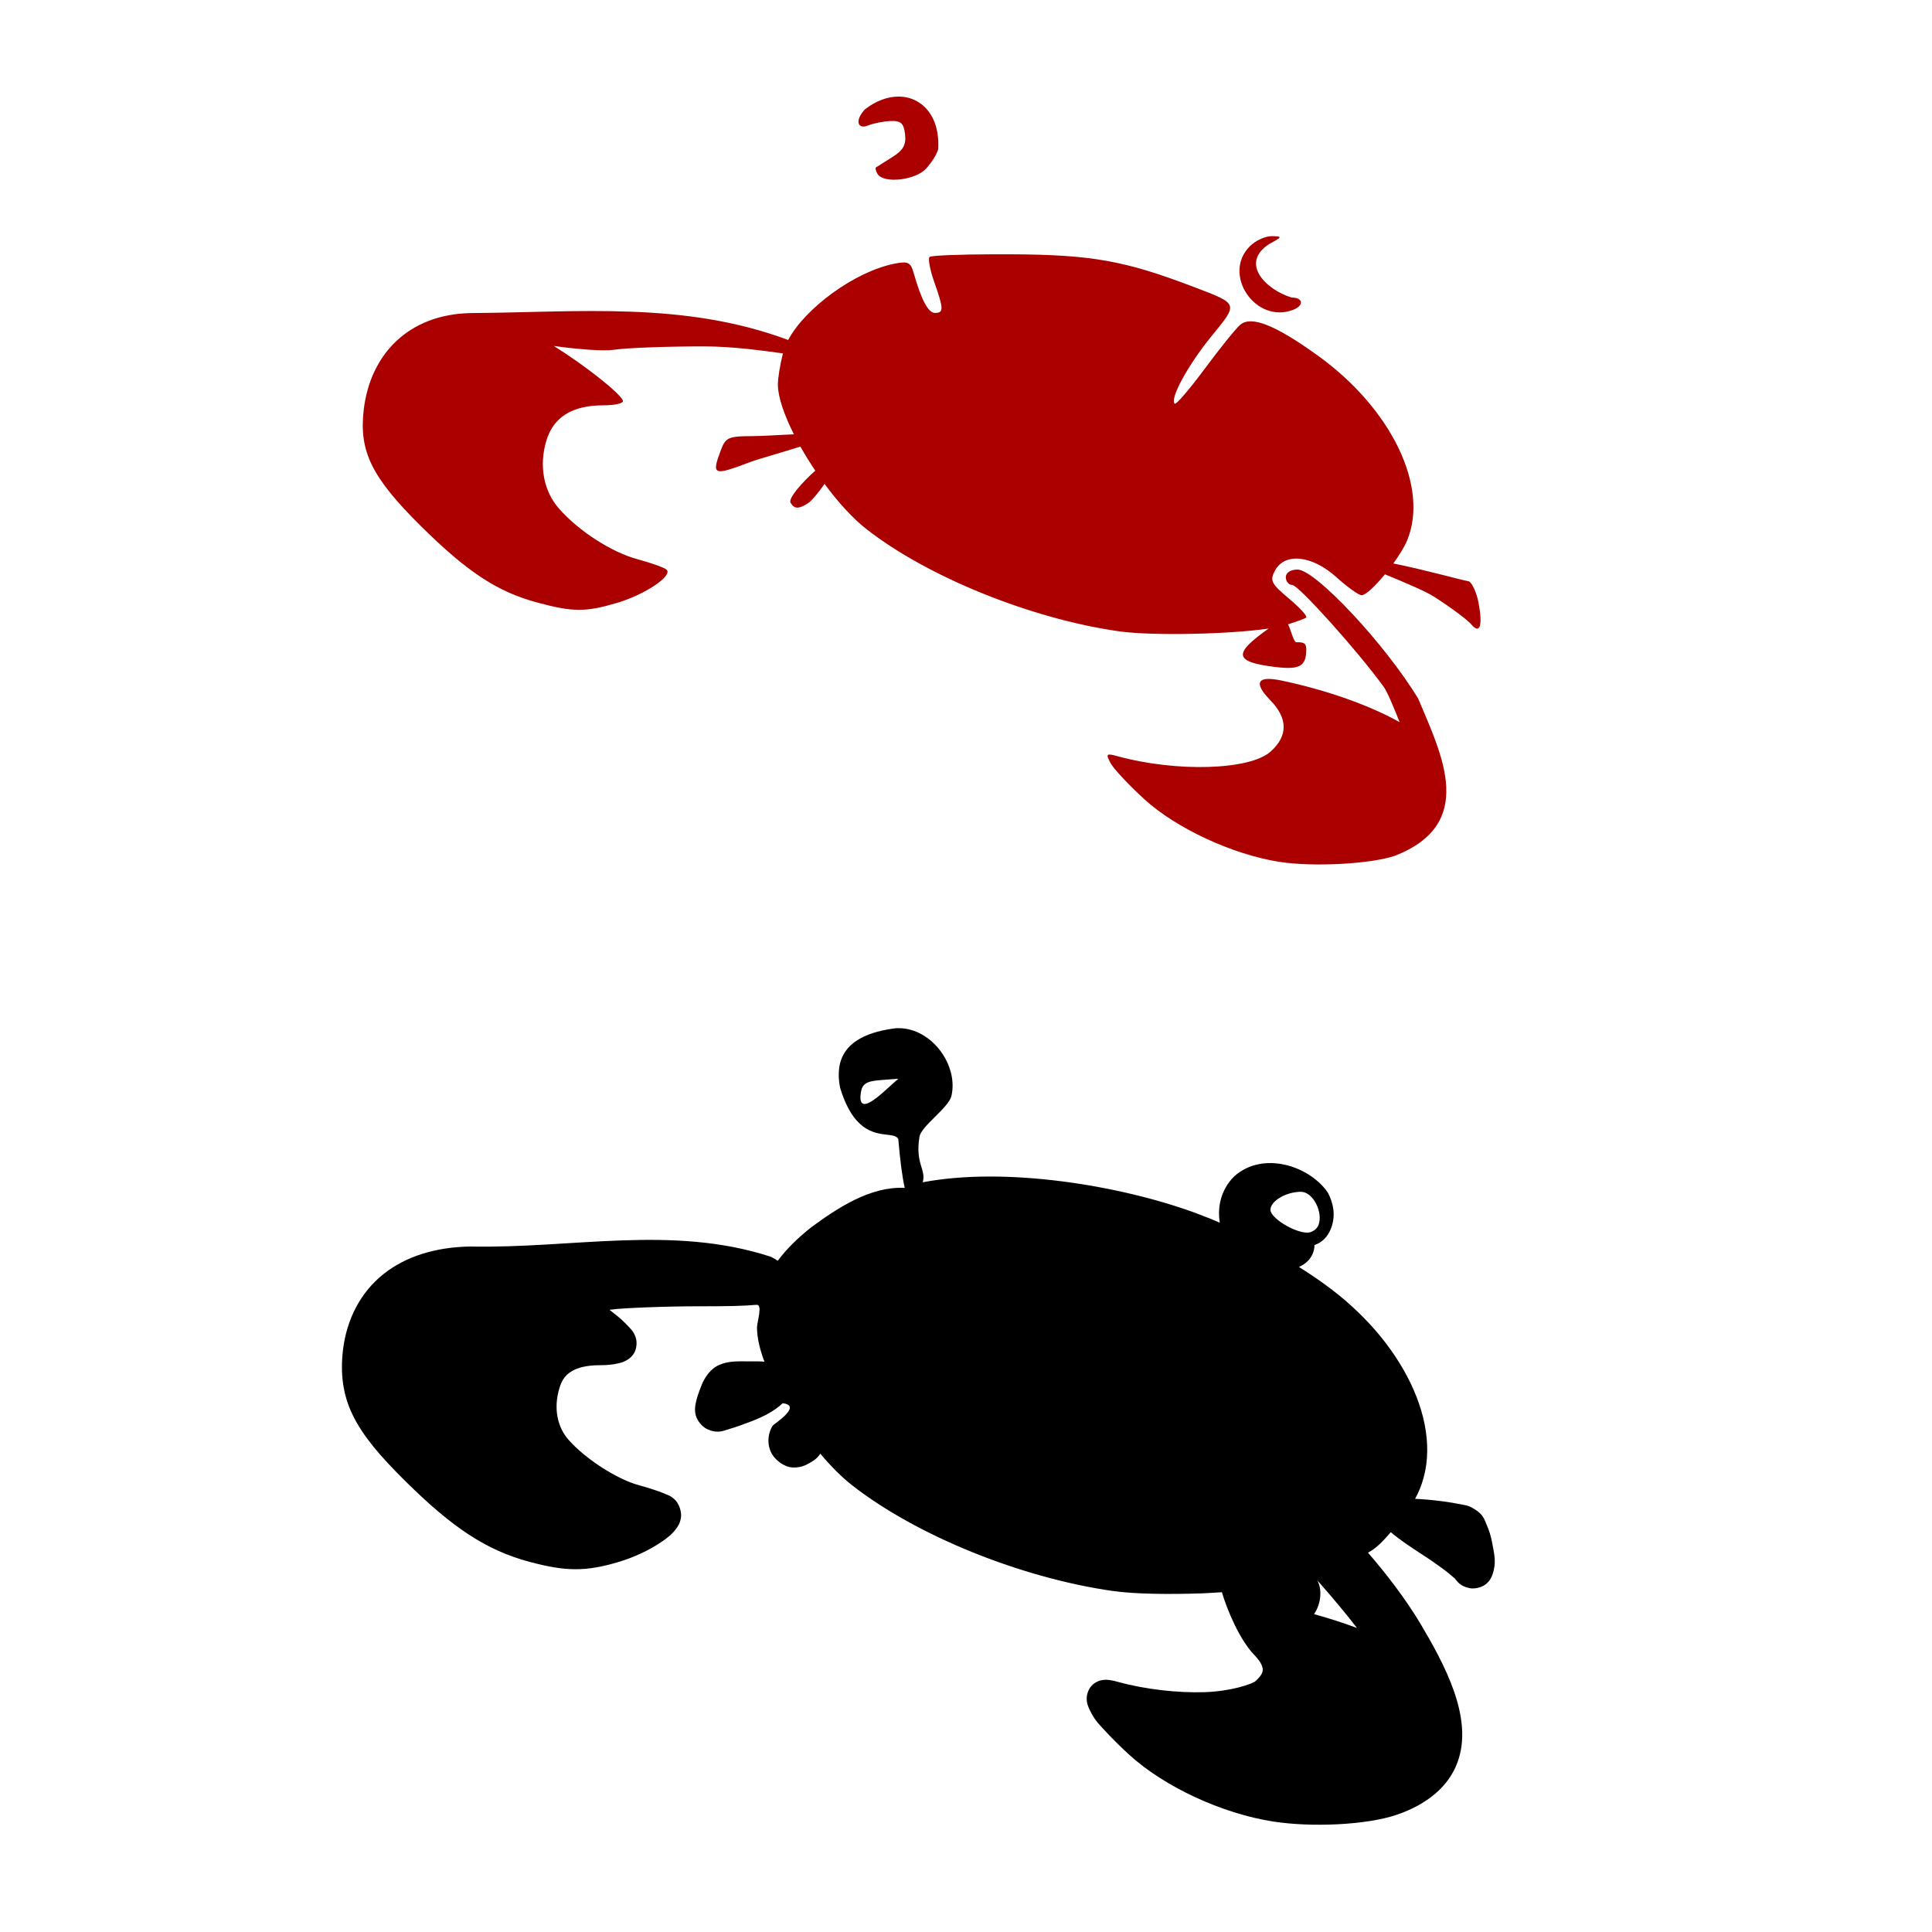 <?xml version="1.0" encoding="UTF-8" standalone="no"?>
<!-- Created with Inkscape (http://www.inkscape.org/) -->

<svg
   xmlns:dc="http://purl.org/dc/elements/1.1/"
   xmlns:cc="http://creativecommons.org/ns#"
   xmlns:rdf="http://www.w3.org/1999/02/22-rdf-syntax-ns#"
   xmlns:svg="http://www.w3.org/2000/svg"
   xmlns="http://www.w3.org/2000/svg"
   xmlns:sodipodi="http://sodipodi.sourceforge.net/DTD/sodipodi-0.dtd"
   xmlns:inkscape="http://www.inkscape.org/namespaces/inkscape"
   id="svg2453"
   sodipodi:version="0.32"
   inkscape:version="0.47 r22583"
   width="1080"
   height="1080"
   version="1.0"
   sodipodi:docname="Crab2.svg"
   inkscape:output_extension="org.inkscape.output.svg.inkscape">
  <defs
     id="defs2456">
    <inkscape:perspective
       sodipodi:type="inkscape:persp3d"
       inkscape:vp_x="0 : 526.18109 : 1"
       inkscape:vp_y="0 : 1000 : 0"
       inkscape:vp_z="744.09448 : 526.18109 : 1"
       inkscape:persp3d-origin="372.04724 : 350.78739 : 1"
       id="perspective2460" />
    <inkscape:perspective
       id="perspective3060"
       inkscape:persp3d-origin="0.5 : 0.33333333 : 1"
       inkscape:vp_z="1 : 0.5 : 1"
       inkscape:vp_y="0 : 1000 : 0"
       inkscape:vp_x="0 : 0.5 : 1"
       sodipodi:type="inkscape:persp3d" />
    <inkscape:perspective
       id="perspective3192"
       inkscape:persp3d-origin="0.5 : 0.33333333 : 1"
       inkscape:vp_z="1 : 0.5 : 1"
       inkscape:vp_y="0 : 1000 : 0"
       inkscape:vp_x="0 : 0.5 : 1"
       sodipodi:type="inkscape:persp3d" />
    <inkscape:perspective
       id="perspective3268"
       inkscape:persp3d-origin="0.5 : 0.33333333 : 1"
       inkscape:vp_z="1 : 0.5 : 1"
       inkscape:vp_y="0 : 1000 : 0"
       inkscape:vp_x="0 : 0.5 : 1"
       sodipodi:type="inkscape:persp3d" />
    <inkscape:perspective
       id="perspective3304"
       inkscape:persp3d-origin="0.5 : 0.33333333 : 1"
       inkscape:vp_z="1 : 0.5 : 1"
       inkscape:vp_y="0 : 1000 : 0"
       inkscape:vp_x="0 : 0.5 : 1"
       sodipodi:type="inkscape:persp3d" />
    <inkscape:perspective
       id="perspective3354"
       inkscape:persp3d-origin="0.5 : 0.33333333 : 1"
       inkscape:vp_z="1 : 0.5 : 1"
       inkscape:vp_y="0 : 1000 : 0"
       inkscape:vp_x="0 : 0.5 : 1"
       sodipodi:type="inkscape:persp3d" />
    <inkscape:perspective
       id="perspective3378"
       inkscape:persp3d-origin="0.5 : 0.33333333 : 1"
       inkscape:vp_z="1 : 0.5 : 1"
       inkscape:vp_y="0 : 1000 : 0"
       inkscape:vp_x="0 : 0.5 : 1"
       sodipodi:type="inkscape:persp3d" />
    <inkscape:perspective
       id="perspective3401"
       inkscape:persp3d-origin="0.5 : 0.33333333 : 1"
       inkscape:vp_z="1 : 0.5 : 1"
       inkscape:vp_y="0 : 1000 : 0"
       inkscape:vp_x="0 : 0.5 : 1"
       sodipodi:type="inkscape:persp3d" />
    <inkscape:perspective
       id="perspective3447"
       inkscape:persp3d-origin="0.5 : 0.33333333 : 1"
       inkscape:vp_z="1 : 0.5 : 1"
       inkscape:vp_y="0 : 1000 : 0"
       inkscape:vp_x="0 : 0.5 : 1"
       sodipodi:type="inkscape:persp3d" />
    <inkscape:perspective
       id="perspective3471"
       inkscape:persp3d-origin="0.5 : 0.33333333 : 1"
       inkscape:vp_z="1 : 0.5 : 1"
       inkscape:vp_y="0 : 1000 : 0"
       inkscape:vp_x="0 : 0.5 : 1"
       sodipodi:type="inkscape:persp3d" />
    <inkscape:perspective
       id="perspective3546"
       inkscape:persp3d-origin="0.5 : 0.33333333 : 1"
       inkscape:vp_z="1 : 0.5 : 1"
       inkscape:vp_y="0 : 1000 : 0"
       inkscape:vp_x="0 : 0.5 : 1"
       sodipodi:type="inkscape:persp3d" />
    <inkscape:perspective
       id="perspective3546-1"
       inkscape:persp3d-origin="0.5 : 0.33333333 : 1"
       inkscape:vp_z="1 : 0.5 : 1"
       inkscape:vp_y="0 : 1000 : 0"
       inkscape:vp_x="0 : 0.5 : 1"
       sodipodi:type="inkscape:persp3d" />
    <inkscape:perspective
       id="perspective3593"
       inkscape:persp3d-origin="0.5 : 0.33333333 : 1"
       inkscape:vp_z="1 : 0.5 : 1"
       inkscape:vp_y="0 : 1000 : 0"
       inkscape:vp_x="0 : 0.5 : 1"
       sodipodi:type="inkscape:persp3d" />
    <inkscape:perspective
       id="perspective3621"
       inkscape:persp3d-origin="0.5 : 0.33333333 : 1"
       inkscape:vp_z="1 : 0.5 : 1"
       inkscape:vp_y="0 : 1000 : 0"
       inkscape:vp_x="0 : 0.5 : 1"
       sodipodi:type="inkscape:persp3d" />
    <inkscape:perspective
       id="perspective3654"
       inkscape:persp3d-origin="0.5 : 0.33333333 : 1"
       inkscape:vp_z="1 : 0.5 : 1"
       inkscape:vp_y="0 : 1000 : 0"
       inkscape:vp_x="0 : 0.5 : 1"
       sodipodi:type="inkscape:persp3d" />
    <inkscape:perspective
       id="perspective3702"
       inkscape:persp3d-origin="0.5 : 0.33333333 : 1"
       inkscape:vp_z="1 : 0.5 : 1"
       inkscape:vp_y="0 : 1000 : 0"
       inkscape:vp_x="0 : 0.5 : 1"
       sodipodi:type="inkscape:persp3d" />
    <inkscape:perspective
       id="perspective3797"
       inkscape:persp3d-origin="0.5 : 0.33333333 : 1"
       inkscape:vp_z="1 : 0.5 : 1"
       inkscape:vp_y="0 : 1000 : 0"
       inkscape:vp_x="0 : 0.5 : 1"
       sodipodi:type="inkscape:persp3d" />
    <inkscape:perspective
       id="perspective3819"
       inkscape:persp3d-origin="0.5 : 0.33333333 : 1"
       inkscape:vp_z="1 : 0.5 : 1"
       inkscape:vp_y="0 : 1000 : 0"
       inkscape:vp_x="0 : 0.5 : 1"
       sodipodi:type="inkscape:persp3d" />
    <inkscape:perspective
       id="perspective4197"
       inkscape:persp3d-origin="0.5 : 0.33333333 : 1"
       inkscape:vp_z="1 : 0.5 : 1"
       inkscape:vp_y="0 : 1000 : 0"
       inkscape:vp_x="0 : 0.5 : 1"
       sodipodi:type="inkscape:persp3d" />
    <inkscape:perspective
       id="perspective4381"
       inkscape:persp3d-origin="0.5 : 0.33333333 : 1"
       inkscape:vp_z="1 : 0.5 : 1"
       inkscape:vp_y="0 : 1000 : 0"
       inkscape:vp_x="0 : 0.5 : 1"
       sodipodi:type="inkscape:persp3d" />
    <inkscape:perspective
       id="perspective4416"
       inkscape:persp3d-origin="0.5 : 0.33333333 : 1"
       inkscape:vp_z="1 : 0.5 : 1"
       inkscape:vp_y="0 : 1000 : 0"
       inkscape:vp_x="0 : 0.5 : 1"
       sodipodi:type="inkscape:persp3d" />
    <inkscape:perspective
       id="perspective4448"
       inkscape:persp3d-origin="0.5 : 0.33333333 : 1"
       inkscape:vp_z="1 : 0.5 : 1"
       inkscape:vp_y="0 : 1000 : 0"
       inkscape:vp_x="0 : 0.5 : 1"
       sodipodi:type="inkscape:persp3d" />
    <inkscape:perspective
       id="perspective4484"
       inkscape:persp3d-origin="0.5 : 0.33333333 : 1"
       inkscape:vp_z="1 : 0.5 : 1"
       inkscape:vp_y="0 : 1000 : 0"
       inkscape:vp_x="0 : 0.5 : 1"
       sodipodi:type="inkscape:persp3d" />
    <inkscape:perspective
       id="perspective4498"
       inkscape:persp3d-origin="0.5 : 0.33333333 : 1"
       inkscape:vp_z="1 : 0.5 : 1"
       inkscape:vp_y="0 : 1000 : 0"
       inkscape:vp_x="0 : 0.5 : 1"
       sodipodi:type="inkscape:persp3d" />
    <inkscape:perspective
       id="perspective4957"
       inkscape:persp3d-origin="0.5 : 0.33333333 : 1"
       inkscape:vp_z="1 : 0.5 : 1"
       inkscape:vp_y="0 : 1000 : 0"
       inkscape:vp_x="0 : 0.5 : 1"
       sodipodi:type="inkscape:persp3d" />
    <inkscape:perspective
       id="perspective5195"
       inkscape:persp3d-origin="0.5 : 0.33333333 : 1"
       inkscape:vp_z="1 : 0.5 : 1"
       inkscape:vp_y="0 : 1000 : 0"
       inkscape:vp_x="0 : 0.5 : 1"
       sodipodi:type="inkscape:persp3d" />
    <inkscape:perspective
       id="perspective5286"
       inkscape:persp3d-origin="0.5 : 0.33333333 : 1"
       inkscape:vp_z="1 : 0.5 : 1"
       inkscape:vp_y="0 : 1000 : 0"
       inkscape:vp_x="0 : 0.5 : 1"
       sodipodi:type="inkscape:persp3d" />
    <inkscape:perspective
       id="perspective5310"
       inkscape:persp3d-origin="0.5 : 0.33333333 : 1"
       inkscape:vp_z="1 : 0.5 : 1"
       inkscape:vp_y="0 : 1000 : 0"
       inkscape:vp_x="0 : 0.5 : 1"
       sodipodi:type="inkscape:persp3d" />
    <inkscape:perspective
       id="perspective5383"
       inkscape:persp3d-origin="0.5 : 0.33333333 : 1"
       inkscape:vp_z="1 : 0.5 : 1"
       inkscape:vp_y="0 : 1000 : 0"
       inkscape:vp_x="0 : 0.5 : 1"
       sodipodi:type="inkscape:persp3d" />
    <inkscape:perspective
       id="perspective5435"
       inkscape:persp3d-origin="0.5 : 0.33333333 : 1"
       inkscape:vp_z="1 : 0.5 : 1"
       inkscape:vp_y="0 : 1000 : 0"
       inkscape:vp_x="0 : 0.5 : 1"
       sodipodi:type="inkscape:persp3d" />
    <inkscape:perspective
       id="perspective5517"
       inkscape:persp3d-origin="0.5 : 0.33333333 : 1"
       inkscape:vp_z="1 : 0.5 : 1"
       inkscape:vp_y="0 : 1000 : 0"
       inkscape:vp_x="0 : 0.5 : 1"
       sodipodi:type="inkscape:persp3d" />
    <inkscape:perspective
       id="perspective5576"
       inkscape:persp3d-origin="0.5 : 0.33333333 : 1"
       inkscape:vp_z="1 : 0.5 : 1"
       inkscape:vp_y="0 : 1000 : 0"
       inkscape:vp_x="0 : 0.5 : 1"
       sodipodi:type="inkscape:persp3d" />
  </defs>
  <sodipodi:namedview
     inkscape:window-height="742"
     inkscape:window-width="1024"
     inkscape:pageshadow="2"
     inkscape:pageopacity="0.0"
     guidetolerance="10.0"
     gridtolerance="10.0"
     objecttolerance="10.0"
     borderopacity="1.0"
     bordercolor="#666666"
     pagecolor="#ffffff"
     id="base"
     showgrid="false"
     inkscape:zoom="0.16270003"
     inkscape:cx="-328.50452"
     inkscape:cy="253.54771"
     inkscape:window-x="1148"
     inkscape:window-y="-4"
     inkscape:current-layer="svg2453"
     inkscape:window-maximized="1" />
  <path
     style="fill:#000000"
     d="m 502.561,574.752 c -0.601,-0.007 -1.204,-0.005 -1.812,0.031 -30.748,3.825 -33.754,19.452 -31.156,33.156 10.3,34.317 29.602,22.662 32.562,28.844 0.994,11.596 2.168,21.028 3.594,27.25 -19.174,-0.964 -37.414,11.139 -52.188,21.969 -7.291,5.764 -13.803,12.02 -18.781,18.781 -1.285,-0.915 -2.611,-1.632 -3.969,-2.281 -55.09,-17.923 -110.832,-4.483 -167.906,-5.688 -19.323,0.301 -36.083,5.442 -48.656,15.5 -12.574,10.058 -20.464,24.981 -22.531,42.438 -1.521,12.843 -0.167,24.823 5.531,36.438 5.699,11.615 15.122,22.699 29.188,36.625 26.515,26.253 45.354,38.752 69.5,45.25 20.413,5.493 31.543,5.523 49.719,0.125 8.916,-2.648 17.353,-6.71 23.781,-11.031 3.214,-2.161 5.927,-4.21 8.281,-7.25 1.177,-1.52 2.433,-3.336 2.937,-6.5 0.505,-3.164 -1.013,-8.018 -3.687,-10.375 -2.306,-2.032 -3.155,-2.07 -4.469,-2.656 -1.314,-0.586 -2.729,-1.138 -4.344,-1.719 -3.229,-1.161 -7.118,-2.382 -11.156,-3.469 -11.813,-3.178 -29.581,-14.442 -39.188,-25.344 -6.262,-7.108 -8.48,-17.583 -5.125,-28.781 1.446,-4.826 3.471,-7.402 6.75,-9.438 3.279,-2.036 8.368,-3.469 15.875,-3.469 3.841,0 7.202,-0.283 10.344,-1.031 1.571,-0.374 3.047,-0.705 5.188,-2.062 1.07,-0.679 2.459,-1.655 3.719,-3.844 1.259,-2.189 1.744,-6.036 0.75,-8.719 -1.199,-3.238 -2.429,-4.252 -3.75,-5.719 -1.321,-1.467 -2.805,-2.911 -4.531,-4.469 -1.726,-1.558 -4.196,-3.405 -6.312,-5.125 0.589,-0.081 1.114,-0.096 1.719,-0.188 4.79,-0.729 28.804,-1.812 49.406,-1.781 14.387,0.021 24.063,-0.17 30.906,-0.812 3.82,-0.618 0.494,9.369 0.406,12.656 0.044,6.097 1.697,12.532 4.156,19.125 -2.556,-0.233 -5.261,-0.188 -8.75,-0.188 -6.721,0 -11.139,-0.257 -16.438,1.969 -5.298,2.226 -8.571,7.703 -10.062,11.625 -1.427,3.754 -2.547,6.625 -3.188,10.031 -0.32,1.703 -0.641,3.64 0.031,6.438 0.673,2.798 3.378,6.44 6.375,7.812 5.994,2.746 8.959,0.94 12.469,-0.062 3.51,-1.002 7.519,-2.478 12.688,-4.438 6.16,-2.414 12.257,-5.409 17.125,-9.969 10.824,1.391 -3.799,10.845 -5.531,12.438 -2.949,4.403 -3.495,11.119 -0.344,16.219 1.889,3.056 6.504,7.129 11.688,7.281 5.183,0.152 8.261,-1.894 11.438,-3.906 1.501,-0.951 2.723,-2.299 3.75,-3.812 5.659,6.738 11.608,12.812 17.625,17.531 36.143,28.347 94.785,51.954 145.906,59.219 12.283,1.746 31.437,1.948 50.125,1.312 3.883,-0.132 7.159,-0.436 10.844,-0.625 2.868,9.888 9.95,26.678 18.094,35.062 3.858,3.981 4.709,6.643 4.719,8.125 0.01,1.482 -0.522,3.327 -4.062,6.531 -1.705,1.543 -13.742,5.708 -28.562,6.156 -14.82,0.448 -32.644,-1.459 -48.188,-5.719 -1.639,-0.449 -2.989,-0.815 -4.781,-1.062 -0.896,-0.124 -1.895,-0.255 -3.5,-0.062 -1.605,0.193 -4.282,0.841 -6.5,3.188 -2.218,2.346 -2.863,5.614 -2.812,7.5 0.05,1.886 0.431,2.968 0.75,3.875 0.638,1.814 1.302,2.954 2.062,4.375 2.196,4.102 4.631,6.466 8.25,10.344 3.619,3.878 8.056,8.29 12.594,12.438 19.931,18.216 52.173,33.01 80.625,37.438 21.028,3.272 51.893,2.091 69.219,-3.844 16.551,-5.67 28.877,-15.662 33.781,-29.281 9.168,-24.779 -7.344,-54.934 -21.031,-78 -8.015,-13.285 -18.539,-27.127 -29,-39.156 5.125,-2.72 8.978,-7.172 12.75,-11.469 5.332,4.548 11.239,8.358 17.094,12.188 4.482,2.887 8.996,6.024 12.531,8.656 3.093,2.303 5.897,4.908 6.031,4.906 1.758,2.146 3.333,4.578 8.531,5.562 2.66,0.504 6.556,-0.332 8.906,-2.219 2.35,-1.887 3.264,-3.968 3.812,-5.594 2.196,-6.502 1.012,-10.846 -0.312,-17.906 -0.652,-3.475 -1.692,-6.762 -3,-9.719 -1.308,-2.957 -1.727,-5.566 -6.688,-8.688 -3.757,-2.364 -5.34,-2.231 -8.062,-2.812 -2.722,-0.582 -5.847,-1.075 -9.156,-1.531 -5.526,-0.761 -11.212,-1.271 -16.125,-1.5 0.924,-1.689 1.772,-3.395 2.469,-5.062 7.622,-18.242 4.689,-39.469 -4.969,-59.562 -9.658,-20.094 -26.184,-39.514 -47.875,-55.188 -5.343,-3.861 -10.035,-6.977 -14.531,-9.781 1.828,-0.875 3.57,-1.912 5.125,-3.531 1.844,-1.92 3.54,-5.011 3.562,-8.719 4.193,-1.464 7.385,-4.515 9.25,-9.375 2.823,-7.358 1.182,-14.277 -1.812,-20 -10.353,-15.032 -36.406,-23.447 -52.406,-8.938 -7.327,7.327 -9.41,16.942 -7.969,25.812 -3.716,-1.666 -7.764,-3.228 -13.312,-5.344 -42.251,-15.541 -106.341,-26.066 -152.75,-17.25 2.048,-7.172 -4.36,-10.356 -1.812,-25.469 1.009,-5.983 16.089,-16.035 17.812,-22.625 4.114,-17 -10.62,-37.838 -29.25,-38.062 z m -0.375,28.25 -8.062,7.219 c -9.958,8.945 -14.133,9.202 -12.938,0.781 0.725,-5.104 3.03,-6.606 10.969,-7.219 l 10.031,-0.781 z m 225.094,63.219 c 6.597,0 12.537,11.363 9.75,18.625 -0.913,2.38 -3.783,4.282 -6.375,4.219 -7.504,-0.183 -20.469,-8.282 -20.469,-12.781 0,-4.908 8.745,-10.062 17.094,-10.062 z m 9.062,217.156 c 7.952,8.938 15.88,18.463 22.25,26.688 -7.542,-2.834 -15.611,-5.429 -24.031,-7.75 3.585,-5.161 4.912,-13.287 1.781,-18.938 z"
     id="path5590" />
  <path
     style="fill:#000000"
     d=""
     id="path3360" />
  <path
     style="fill:#000000"
     d="m -804.323,-346.114 c 0.02,-0.004 0.118,0.027 0.141,0.024 -0.162,0.077 -0.435,0.246 -0.47,0.258 -0.04,0.014 -0.047,-0.207 0.329,-0.282 z"
     id="path5253" />
  <path
     style="fill:#000000"
     d="m -800,-337.609 c -0.64,0.921 0.057,-0.549 0,0 z"
     id="path5251" />
  <path
     style="fill:#aa0000"
     d="m 502.342,53.984 c -5.959,-0.022 -12.512,2.241 -18.875,7.156 -6.129,6.725 -3.556,11.149 1.5,9.094 3.156,-1.283 8.962,-2.44 12.906,-2.594 5.737,-0.223 7.35,1.271 8.062,7.438 0.678,5.87 -1.017,8.905 -7.156,12.75 -4.434,2.777 -8.51,5.346 -9.062,5.719 -0.552,0.373 -0.165,2.067 0.875,3.75 3.352,5.424 21.001,3.502 27,-2.938 3.069,-3.295 6.143,-8.194 6.844,-10.875 1.224,-18.34 -8.984,-29.452 -22.094,-29.5 z m 208.562,78.031 c -3.55,-0.063 -9.063,2.469 -12.219,5.625 -15.738,15.738 3.193,43.607 24.156,35.562 6.228,-2.39 5.719,-6.875 -0.781,-6.875 -14.03,-4.183 -29.375,-18.995 -12.594,-29.906 7.436,-4.034 7.522,-4.298 1.438,-4.406 z m -154.844,10.125 c -19.939,0.066 -35.617,0.68 -36.438,1.5 -0.937,0.937 0.241,7.244 2.625,14 5.337,15.128 5.381,17.281 0.375,17.281 -3.74,0 -7.616,-7.292 -11.938,-22.531 -1.635,-5.766 -3.188,-6.494 -10.656,-5 -22.294,4.459 -49.965,24.881 -59.438,42.656 -58.13,-21.728 -117.33,-15.428 -177.068,-15.047 -35.403,0.552 -56.548,23.303 -60.182,53.985 -2.756,23.272 4.404,37.833 31.906,65.062 26.018,25.76 42.747,36.765 65.219,42.812 19.864,5.346 26.989,5.347 44.469,0.156 15.688,-4.659 31.448,-15.252 27.656,-18.594 -1.296,-1.142 -8.555,-3.745 -16.125,-5.781 -14.546,-3.913 -32.822,-15.666 -43.938,-28.281 -8.659,-9.828 -11.318,-23.973 -7.125,-37.969 3.985,-13.298 14.51,-19.812 31.938,-19.812 6.521,0 11.401,-1.173 10.875,-2.594 -1.618,-4.369 -22.08,-20.299 -38.656,-30.594 14.258,1.984 28.1,2.964 33.406,2.156 7.1,-1.081 29.997,-1.937 50.875,-1.906 15.873,0.024 32.162,2.317 43.844,3.906 -1.607,6.159 -2.871,13.839 -2.844,17.562 0.05,6.872 3.531,16.876 8.969,27.688 -8.154,0.302 -17.533,1 -23.25,1 -13.06,0 -14.908,0.773 -17.406,7.344 -5.555,14.61 -4.624,15.042 15.844,7.281 4.752,-1.802 18.282,-5.533 28.438,-8.781 2.521,4.49 5.328,9.023 8.312,13.469 -7.351,6.462 -15.297,15.566 -13.812,17.969 2.159,3.493 4.504,3.564 9.688,0.281 1.928,-1.221 5.856,-5.878 9.312,-10.844 7.436,10.076 15.604,19.128 23.25,25.125 34.114,26.756 92.105,50.262 141.281,57.25 18.849,2.679 62.477,1.616 83.719,-1.531 -19.918,14.104 -19.633,18.657 3.844,21.5 13.418,1.625 17.111,-0.414 17.188,-9.562 0.027,-3.251 -0.72,-4.449 -5.562,-4.281 -1.412,0.049 -2.831,-6.188 -4.594,-10.062 5.152,-1.576 9.485,-3.17 10.125,-3.781 0.752,-0.718 -3.619,-5.504 -9.719,-10.625 -9.898,-8.309 -10.726,-10.007 -7.719,-15.625 5.454,-10.191 20.766,-8.516 34.344,3.75 6.113,5.522 12.445,10.062 14.062,10.062 2.268,0 7.679,-5.187 13.031,-11.688 10.575,4.327 22.708,9.426 27.625,12.594 9.347,6.022 18.636,12.94 20.656,15.375 4.811,5.797 6.48,0.855 4.062,-12.031 -1.01,-5.382 -3.401,-10.797 -5.312,-12 -5.69,-1.054 -25.768,-6.75 -42.344,-10 3.309,-4.569 6.182,-9.208 7.688,-12.812 12.444,-29.783 -8.61,-73.574 -49.594,-103.188 -23.77,-17.176 -37.345,-22.641 -43.562,-17.531 -2.359,1.938 -11.284,12.976 -19.844,24.531 -8.56,11.555 -16.172,20.421 -16.906,19.688 -2.809,-2.809 7.373,-21.523 20.438,-37.562 15.286,-18.767 15.578,-18.052 -9.938,-27.781 -38.558,-14.703 -56.979,-17.972 -102.344,-18.188 -2.991,-0.014 -5.902,-0.009 -8.75,0 z m 169.281,176.25 c -3.905,0 -6.562,1.714 -6.562,4.281 0,2.367 1.621,4.308 3.594,4.312 3.468,0.006 36.928,37.293 51.125,56.969 1.923,2.665 5.206,10.416 8.906,19.75 -16.222,-9.151 -40.34,-17.875 -66.062,-23.281 -3.401,-0.715 -6.09,-1.002 -8.062,-0.875 -5.917,0.382 -5.348,4.485 1.875,11.938 9.838,10.151 9.9,19.804 0.188,28.594 -11.568,10.469 -52.584,11.708 -85.844,2.594 -6.088,-1.668 -6.462,-1.279 -3.688,3.906 1.7,3.176 10.202,12.261 18.875,20.188 17.86,16.323 49.46,30.965 75.594,35.031 18.798,2.925 50.994,1.21 64.562,-3.438 45.406,-17.849 26.567,-55.538 12.969,-87.75 -18.374,-30.457 -57.542,-72.219 -67.469,-72.219 z"
     id="path5523"
     sodipodi:nodetypes="ccssssssscccssccccssssscccssssssssscsscscsssccsscsscssscssssscsssccssssssssccssscssssssssccc" />
</svg>
